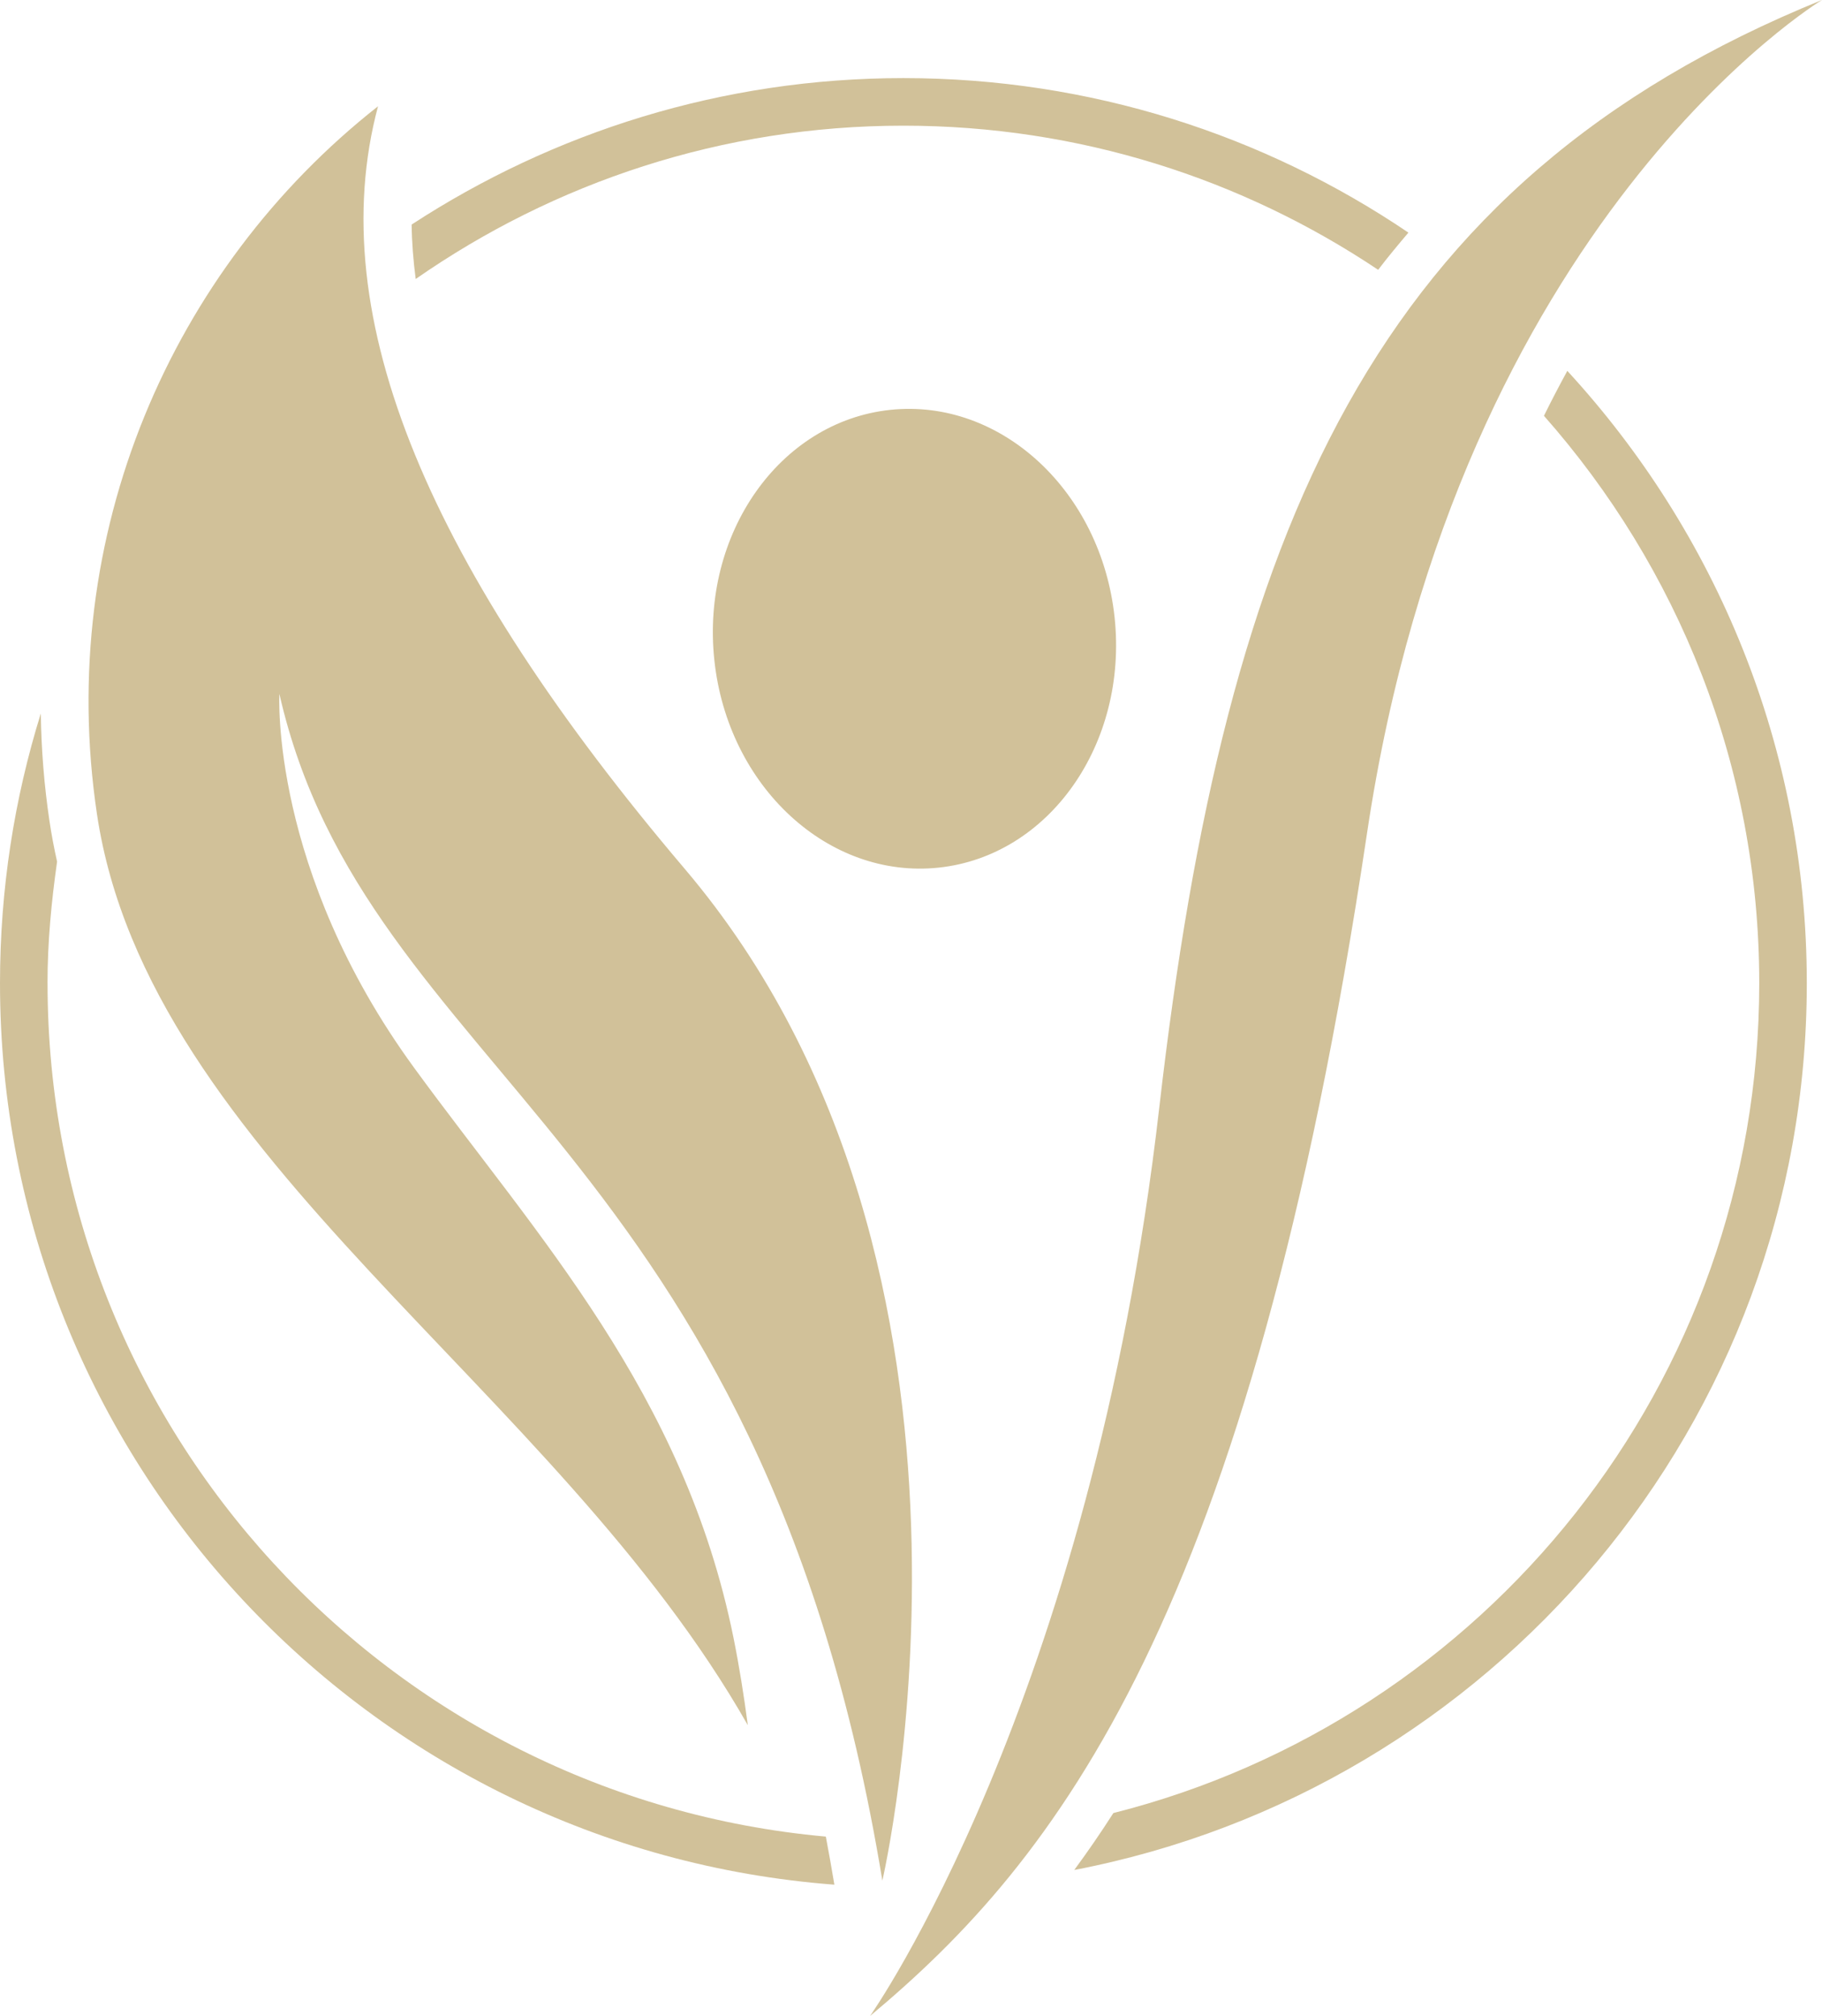 <?xml version="1.0" encoding="UTF-8"?>
<svg id="svg32" xmlns="http://www.w3.org/2000/svg" width="22.035mm" height="24.38mm" viewBox="0 0 62.462 69.109">
  <defs>
    <style>
      .cls-1 {
        fill: #d1c199;
      }
    </style>
  </defs>
  <path class="cls-1" d="M25.637,59.14c-.135-1.021-.296-2.03-.49-2.992-1.698-8.411-6.754-13.793-10.951-19.546-4.946-6.78-4.618-12.815-4.618-12.815,2.973,13.073,16.5,15.331,20.671,40.68,0,0,4.885-20.951-6.778-34.687C14.769,19.532,11.022,10.882,12.96,3.642,5.873,9.217,1.894,18.342,3.324,27.907c1.756,11.755,15.726,19.63,22.313,31.233"/>
  <path class="cls-1" d="M29.826,69.109s7.574-10.718,9.916-31.139c2.283-19.884,7.385-31.743,22.72-37.971,0,0-12.458,7.526-15.598,28.567-4.019,26.926-10.671,35.227-17.038,40.542"/>
  <path class="cls-1" d="M48.284,7.974c-4.942-3.344-10.901-5.297-17.314-5.297-6.222,0-12.004,1.856-16.858,5.02.007.609.056,1.233.139,1.867,4.746-3.305,10.502-5.256,16.719-5.256,6.023,0,11.618,1.824,16.276,4.941.331-.437.684-.857,1.038-1.276"/>
  <path class="cls-1" d="M1.629,33.701c0-1.418.135-2.801.328-4.165-.103-.455-.19-.918-.26-1.386-.184-1.232-.282-2.466-.298-3.693-.909,2.92-1.399,6.024-1.399,9.244,0,16.334,12.609,29.691,28.604,30.905-.093-.56-.191-1.11-.293-1.648-14.956-1.348-26.681-13.924-26.681-29.257"/>
  <path class="cls-1" d="M36.829,64.102c14.295-2.746,25.112-15.281,25.112-30.401,0-8.106-3.128-15.461-8.21-20.988-.271.497-.538,1.007-.801,1.541,4.579,5.185,7.381,11.98,7.381,19.447,0,13.739-9.423,25.238-22.142,28.45-.442.69-.889,1.338-1.341,1.951"/>
  <path class="cls-1" d="M38.211,21.166c.459,4.333-2.24,8.173-6.03,8.576-3.79.403-7.234-2.784-7.692-7.116-.46-4.334,2.24-8.173,6.029-8.576,3.79-.402,7.234,2.784,7.693,7.117"/>
</svg>
